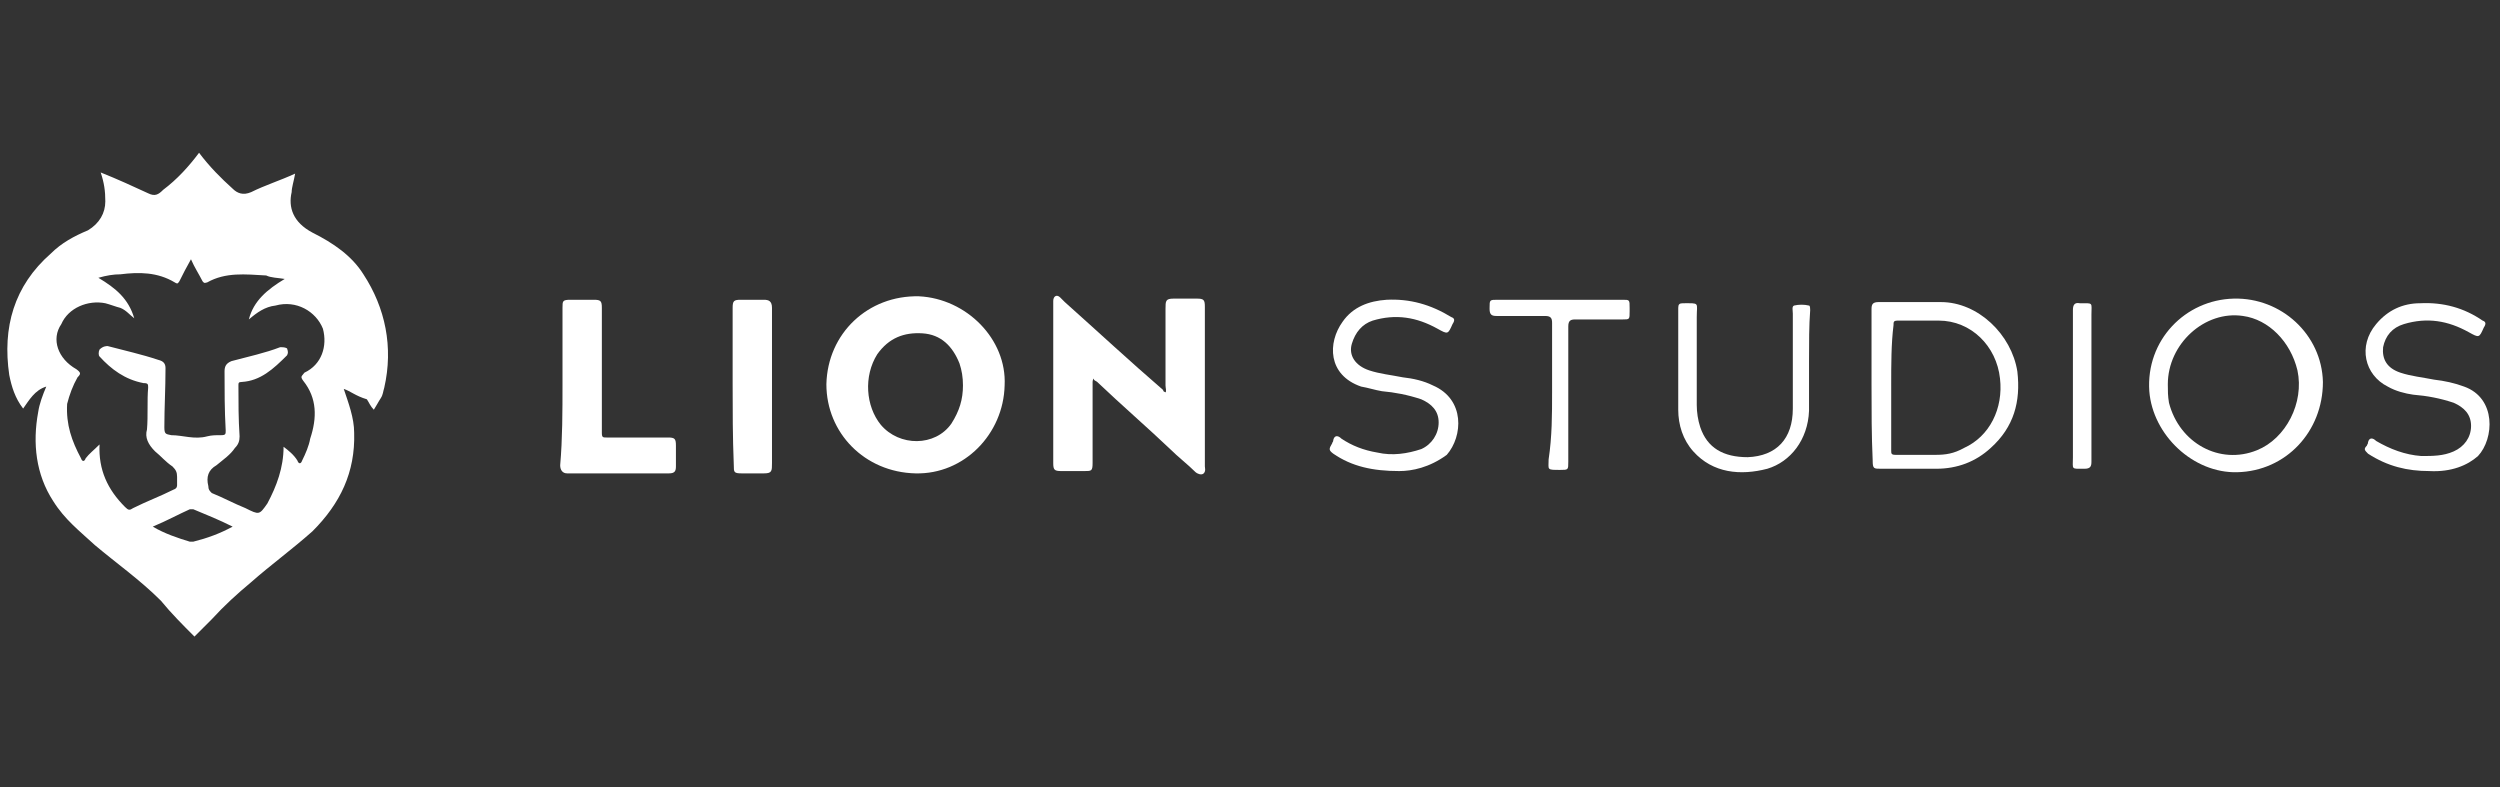 <svg enable-background="new 0 0 216 68" viewBox="0 0 216 68" xmlns="http://www.w3.org/2000/svg"><rect x="0" y="0" width="216" height="68" fill="#333333" stroke="none"/><g fill="#fff"><path d="m29.7 33.6c.4 1.2.9 2.5.9 3.8.1 3.4-1.2 6.1-3.6 8.5-1.8 1.6-3.6 2.9-5.3 4.4-1.2 1-2.3 2-3.4 3.2-.4.4-.9.9-1.5 1.5-1-1-2-2-2.9-3.1-1.8-1.8-3.8-3.2-5.7-4.8-1.3-1.2-2.6-2.2-3.6-3.8-1.5-2.3-1.8-5-1.3-7.7.1-.7.4-1.5.7-2.2-1 .3-1.5 1.2-2 1.9-.7-.9-1-1.9-1.2-2.9-.6-4.1.4-7.7 3.6-10.5.9-.9 2-1.5 3.2-2 1-.6 1.5-1.5 1.5-2.5 0-.9-.1-1.6-.4-2.5 1.5.6 2.8 1.2 4.1 1.8.6.3.9.1 1.3-.3 1.2-.9 2.2-2 3.1-3.2.9 1.2 1.9 2.2 2.9 3.1.4.4.9.6 1.6.3 1.2-.6 2.5-1 3.8-1.6-.1.6-.3 1.2-.3 1.6-.3 1.3.1 2.6 1.8 3.5 1.8.9 3.4 2 4.4 3.6 1.9 2.9 2.6 6.3 1.8 9.8-.1.3-.1.6-.3.9s-.4.7-.6 1c-.3-.3-.4-.6-.6-.9-1-.3-1.4-.7-2-.9zm-5.2 5c.4.3.9.7 1.2 1.2.1.3.3.3.4 0 .3-.6.6-1.3.7-1.9.6-1.8.6-3.5-.6-5-.3-.4-.1-.4.1-.7 1.5-.7 2-2.3 1.6-3.8-.6-1.5-2.3-2.5-4.1-2-.9.1-1.6.6-2.3 1.2.4-1.6 1.6-2.6 3.1-3.5-.6-.1-1.2-.1-1.6-.3-1.8-.1-3.5-.3-5.1.6-.3.1-.3 0-.4-.1-.3-.6-.7-1.2-1-1.9-.4.7-.7 1.3-1 1.9-.1.1-.1.3-.4.1-1.5-.9-3.1-.9-4.7-.7-.6 0-1.2.1-1.9.3 1.5.9 2.6 1.8 3.1 3.5-.4-.3-.7-.7-1.2-.9-.4-.1-.9-.3-1.3-.4-1.5-.3-3.2.4-3.8 1.8-.9 1.3-.3 3 1.3 3.9.4.3.4.4.1.7-.4.7-.7 1.5-.9 2.3-.1 1.8.4 3.2 1.2 4.7.1.3.3.3.4 0 .3-.4.7-.7 1.2-1.2-.1 2.2.7 3.9 2.2 5.4.3.3.4.3.7.1 1.2-.6 2.3-1 3.5-1.6.3-.1.3-.3.3-.4 0-.3 0-.4 0-.7 0-.4-.1-.6-.4-.9-.6-.4-1-.9-1.5-1.3-.6-.6-.9-1.2-.7-1.9.1-1.2 0-2.5.1-3.6 0-.3 0-.4-.4-.4-1.6-.3-2.8-1.2-3.8-2.3-.1-.1-.1-.4 0-.6.3-.3.6-.3.7-.3 1.5.4 2.9.7 4.4 1.2.4.1.6.3.6.7 0 1.8-.1 3.4-.1 5.1 0 .6.1.6.6.7 1 0 2 .4 3.1.1.4-.1.7-.1 1.2-.1.4 0 .4-.1.4-.4-.1-1.8-.1-3.5-.1-5.1 0-.4.1-.7.6-.9 1.5-.4 2.9-.7 4.2-1.2.3 0 .4 0 .6.1.1.3.1.4 0 .6-1.2 1.2-2.3 2.2-3.9 2.3-.3 0-.3.1-.3.3 0 1.5 0 2.9.1 4.4 0 .4-.1.7-.4 1-.4.6-1 1-1.6 1.5-.7.4-.9 1-.7 1.8 0 .3.1.4.3.6 1 .4 1.9.9 2.9 1.3 1.2.6 1.2.6 1.9-.4.8-1.5 1.4-3.1 1.4-4.9zm-11.3 6.9c1 .6 2.2 1 3.2 1.3h.3c1.2-.3 2.3-.7 3.4-1.3-1.2-.6-2.2-1-3.4-1.5-.1 0-.1 0-.3 0-.9.4-2 1-3.2 1.5z"/><g transform="translate(32 8)"><path d="m68.7 25.9c.1-.1 0-.4 0-.6 0-2.2 0-4.4 0-6.6 0-.7 0-.9.7-.9h2c.6 0 .7.1.7.7v5.6 8.2c0 .1.1.4-.1.6s-.6 0-.7-.1c-.7-.7-1.5-1.3-2.2-2-2-1.9-4.2-3.8-6.3-5.8-.1-.1-.3-.1-.3-.3-.1.1-.1.3-.1.3v7c0 .7-.1.7-.7.7-.7 0-1.3 0-2 0-.6 0-.7-.1-.7-.7 0-4.7 0-9.3 0-14 0-.4.3-.6.6-.3.1.1.3.3.4.4 2.8 2.5 5.6 5.1 8.5 7.6 0 .1 0 .1.2.2z"/><path d="m54.8 25.3c-.1 4.2-3.5 7.7-7.7 7.6-4.4-.1-7.7-3.5-7.7-7.7.1-4.4 3.6-7.7 8-7.6 4.1.2 7.6 3.7 7.4 7.7zm-3.6 0c0-.7-.1-1.3-.3-1.9-.6-1.5-1.6-2.5-3.2-2.6s-2.9.4-3.9 1.8c-1.2 1.9-1 4.5.3 6.1 1.6 1.9 4.7 1.9 6.1-.1.7-1.1 1-2.1 1-3.3z"/><path d="m16.6 25.2c0-2.2 0-4.4 0-6.6 0-.6 0-.7.7-.7s1.3 0 2 0c.6 0 .7.1.7.7v4.4 6.4c0 .4.1.4.4.4h5.3c.6 0 .7.1.7.7v1.8c0 .4-.1.6-.6.6-2.9 0-5.8 0-8.8 0-.4 0-.6-.3-.6-.7.2-2.3.2-4.7.2-7z"/><path d="m161.3 32.8c-3.8.1-7.3-3.2-7.6-7-.3-4.4 3.1-7.9 7.3-8 4.1-.1 7.6 3.1 7.7 7.2 0 4.3-3.2 7.7-7.4 7.8zm-6-7.6c0 .6 0 1 .1 1.6.9 3.5 4.4 5.4 7.6 4.1 2.5-1 4.1-4.1 3.5-6.9-.6-2.5-2.5-4.4-4.7-4.7-3.3-.5-6.5 2.4-6.5 5.9z"/><path d="m129.7 25.3c0-2.2 0-4.4 0-6.6 0-.4.1-.6.6-.6h5.4c3.2 0 6.1 2.8 6.6 6 .3 2.6-.3 4.8-2.3 6.6-1.3 1.2-2.9 1.8-4.7 1.8-1.6 0-3.2 0-4.8 0-.6 0-.7 0-.7-.7-.1-2.2-.1-4.3-.1-6.5zm1.7 0v2.8 2.8c0 .3 0 .4.4.4h3.4c.9 0 1.6-.1 2.5-.6 2.2-1 3.4-3.4 3.1-6-.3-2.8-2.5-5-5.3-5-1.2 0-2.3 0-3.5 0-.4 0-.4.1-.4.4-.2 1.6-.2 3.4-.2 5.2z"/><path d="m88.9 32.7c-2.3 0-4.1-.4-5.7-1.5-.4-.3-.4-.4-.1-.9 0-.1.1-.1.1-.3.1-.4.4-.4.7-.1.9.6 1.9 1 3.1 1.2 1.3.3 2.6.1 3.8-.3.9-.4 1.5-1.3 1.5-2.3s-.6-1.6-1.5-2c-1.2-.4-2.3-.6-3.4-.7-.6-.1-1.2-.3-1.8-.4-2.9-1-2.9-3.8-1.6-5.6.9-1.3 2.3-1.8 3.8-1.9 2-.1 3.8.4 5.6 1.5.3.1.3.3.1.6-.4.9-.4.9-1.3.4-1.8-1-3.6-1.3-5.6-.7-.9.3-1.5 1-1.8 2s.3 1.9 1.5 2.3c.9.3 1.9.4 2.9.6.9.1 1.8.3 2.6.7 2.8 1.2 2.6 4.4 1.2 6-1.5 1.1-3 1.4-4.1 1.4z"/><path d="m177.9 32.7c-1.9 0-3.6-.4-5.3-1.5-.3-.3-.4-.4-.1-.7 0-.1.1-.1.1-.3.1-.4.4-.4.7-.1 1.2.7 2.5 1.2 3.9 1.3 1 0 1.9 0 2.8-.4s1.5-1.2 1.5-2.2-.6-1.6-1.5-2c-1.2-.4-2.3-.6-3.5-.7-.7-.1-1.5-.3-2.2-.7-2-1-2.6-3.5-1-5.4 1-1.2 2.3-1.8 3.8-1.8 2-.1 3.8.4 5.4 1.5.3.1.3.3.1.6-.4.9-.4.9-1.3.4-1.8-1-3.6-1.3-5.6-.7-1 .3-1.6 1-1.8 2-.1 1 .3 1.8 1.5 2.2.9.3 1.9.4 2.9.6.9.1 1.8.3 2.6.6 2.8 1 2.6 4.5 1.2 6-.9.8-2.3 1.4-4.2 1.3z"/><path d="m124.3 23.3v4.2c-.1 2.5-1.6 4.4-3.6 5-2.3.6-4.7.4-6.4-1.5-.9-1-1.3-2.3-1.3-3.6 0-2.9 0-5.8 0-8.8 0-.3.1-.4.4-.4 1.5 0 1.2-.1 1.2 1.2v7.6c0 .6.1 1.3.3 1.9.6 1.8 2 2.6 4.1 2.6 2.5-.1 3.9-1.6 3.9-4.2 0-2.8 0-5.4 0-8.2 0-.3-.1-.6.1-.7.4-.1.9-.1 1.3 0 .1 0 .1.3.1.4-.1 1.3-.1 2.8-.1 4.5z"/><path d="m31.3 25.2c0-2.2 0-4.4 0-6.6 0-.6.1-.7.7-.7h2c.4 0 .7.1.7.7v5.1 8.3c0 .7 0 .9-.7.9-.6 0-1.3 0-1.9 0-.7 0-.7-.1-.7-.7-.1-2.5-.1-4.7-.1-7z"/><path d="m102.1 25.9c0-2 0-3.9 0-6 0-.4-.1-.6-.6-.6-1.5 0-2.8 0-4.2 0-.4 0-.6-.1-.6-.6v-.1c0-.7 0-.7.7-.7h10.8c.6 0 .6 0 .6.7v.3c0 .7 0 .7-.6.7-1.3 0-2.6 0-4.1 0-.4 0-.6.1-.6.6v11.7c0 .7 0 .7-.7.7-1.2 0-1 0-1-.9.3-2 .3-3.9.3-5.8z"/><path d="m148.7 25.3v6.6c0 .4-.1.6-.6.6-1.2 0-1 .1-1-1 0-4.2 0-8.5 0-12.7 0-.4.1-.7.6-.6 1.2 0 1-.1 1 1z"/></g></g></svg>